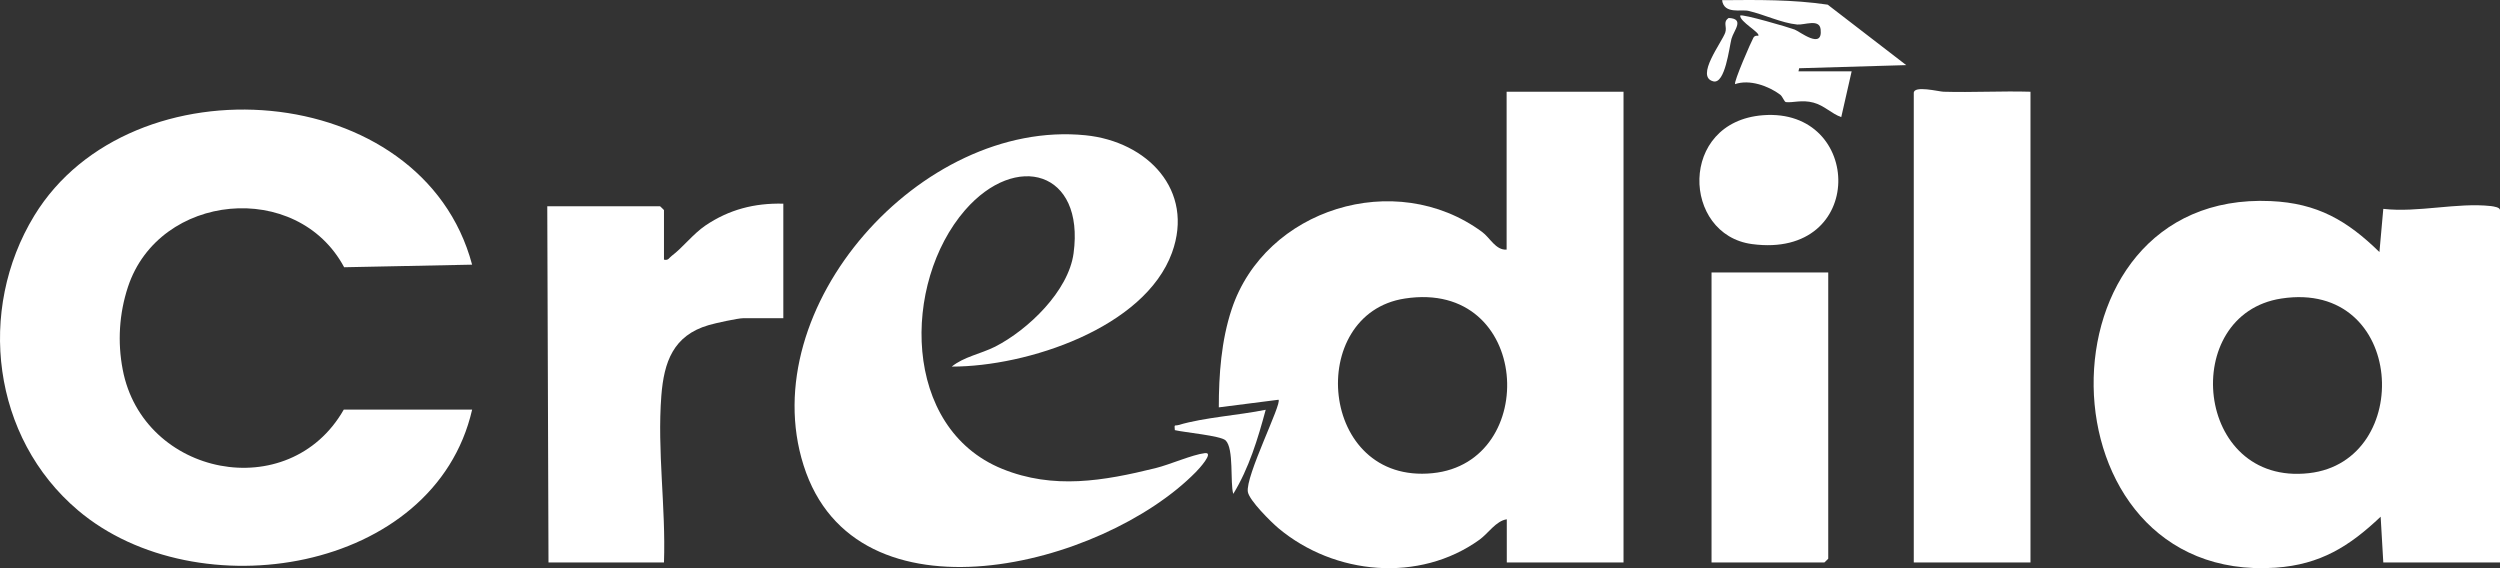 <svg width="88" height="20" viewBox="0 0 88 20" fill="none" xmlns="http://www.w3.org/2000/svg">
<rect x="0" y="0" width="88" height="20" fill="#333333" stroke="none"/>
<g clip-path="url(#clip0_82_597)">
<path d="M57.148 3.229V19.799H53.039V18.279C52.661 18.334 52.389 18.772 52.079 18.997C49.96 20.523 46.973 20.243 45.003 18.595C44.736 18.37 43.98 17.622 43.925 17.318C43.826 16.777 45.139 14.187 45.003 14.071L42.902 14.339C42.902 13.19 42.989 11.986 43.355 10.885C44.526 7.352 49.117 5.917 52.166 8.161C52.451 8.367 52.643 8.811 53.033 8.787V3.229H57.142H57.148ZM49.452 10.508C45.951 11.043 46.416 17.057 50.425 16.656C54.229 16.279 53.901 9.827 49.452 10.508Z" fill="white"/>
<path d="M16.618 14.424C15.292 20.182 6.921 21.502 2.745 17.963C-0.279 15.403 -0.824 10.921 1.208 7.589C4.61 2.019 14.871 2.755 16.618 9.316L12.114 9.407C10.459 6.318 5.601 6.78 4.504 10.1C4.195 11.037 4.133 12.04 4.319 13.007C5.031 16.765 10.174 17.799 12.101 14.418H16.618V14.424Z" fill="white"/>
<path d="M83.892 19.799L83.799 18.188C82.703 19.228 81.68 19.872 80.106 19.982C71.692 20.559 71.487 6.701 79.927 7.078C81.575 7.151 82.622 7.765 83.756 8.872L83.892 7.352C85.113 7.492 86.495 7.121 87.684 7.254C87.777 7.267 88 7.297 88 7.394V19.799H83.892ZM80.305 10.508C76.698 11.061 77.243 17.112 81.277 16.655C84.995 16.236 84.685 9.839 80.305 10.508Z" fill="white"/>
<path d="M33.502 12.904C33.93 12.557 34.513 12.46 35.027 12.204C36.192 11.608 37.611 10.246 37.79 8.915C38.181 6.014 35.764 5.333 33.967 7.4C31.755 9.954 31.737 15.062 35.275 16.503C37.084 17.239 38.844 16.929 40.672 16.479C41.186 16.352 41.961 16.005 42.413 15.95C42.754 15.908 42.19 16.522 42.091 16.619C38.807 19.957 30.113 22.165 28.285 16.376C26.526 10.824 32.418 4.184 38.206 4.761C40.387 4.98 42.053 6.695 41.254 8.896C40.288 11.548 36.148 12.904 33.515 12.904H33.502Z" fill="white"/>
<path d="M71.473 3.229V19.799H67.365V3.272C67.365 2.998 68.239 3.223 68.412 3.229C69.429 3.259 70.457 3.199 71.473 3.229Z" fill="white"/>
<path d="M27.573 7.169V11.201H26.16C25.974 11.201 25.169 11.377 24.946 11.444C23.694 11.809 23.372 12.745 23.279 13.931C23.13 15.871 23.44 17.86 23.372 19.799H19.307L19.264 7.261H23.235C23.235 7.261 23.372 7.388 23.372 7.394V9.14C23.533 9.176 23.552 9.073 23.645 9.006C24.041 8.708 24.388 8.24 24.834 7.936C25.665 7.376 26.55 7.145 27.567 7.169H27.573Z" fill="white"/>
<path d="M64.354 9.59V19.666C64.354 19.666 64.224 19.799 64.218 19.799H60.246V9.59H64.354Z" fill="white"/>
<path d="M62.056 4.056C65.594 3.782 65.718 9.133 61.672 8.592C59.206 8.264 59.07 4.287 62.056 4.056Z" fill="white"/>
<path d="M65.178 2.511L64.812 4.123C64.459 3.995 64.217 3.715 63.833 3.612C63.424 3.503 63.102 3.624 62.866 3.594C62.804 3.588 62.755 3.405 62.662 3.332C62.247 3.022 61.578 2.785 61.076 2.961C61.014 2.901 61.646 1.453 61.72 1.326C61.776 1.228 61.894 1.265 61.894 1.259C61.968 1.149 61.231 0.76 61.255 0.547C61.336 0.486 62.966 0.961 63.17 1.04C63.35 1.107 64.162 1.763 64.087 1.04C64.05 0.645 63.517 0.888 63.257 0.863C62.712 0.809 62.098 0.511 61.547 0.383C61.293 0.322 60.685 0.511 60.617 0.006C61.863 -0.006 63.102 -0.018 64.335 0.164L67.099 2.292L63.331 2.402L63.306 2.511H65.178Z" fill="white"/>
<path d="M44.551 14.43C44.279 15.439 43.963 16.485 43.411 17.385C43.294 16.996 43.442 15.786 43.139 15.5C42.965 15.336 41.683 15.22 41.354 15.141C41.329 14.91 41.354 15.002 41.49 14.959C42.395 14.691 43.603 14.618 44.551 14.424V14.43Z" fill="white"/>
<path d="M60.842 0.632C61.431 0.657 61.028 1.07 60.947 1.368C60.867 1.684 60.724 2.967 60.309 2.864C59.659 2.7 60.613 1.49 60.73 1.143C60.799 0.936 60.638 0.778 60.842 0.639V0.632Z" fill="white"/>
</g>
<defs>
<clipPath id="clip0_82_597">
<rect width="88" height="20" fill="white"/>
</clipPath>
</defs>
</svg>
